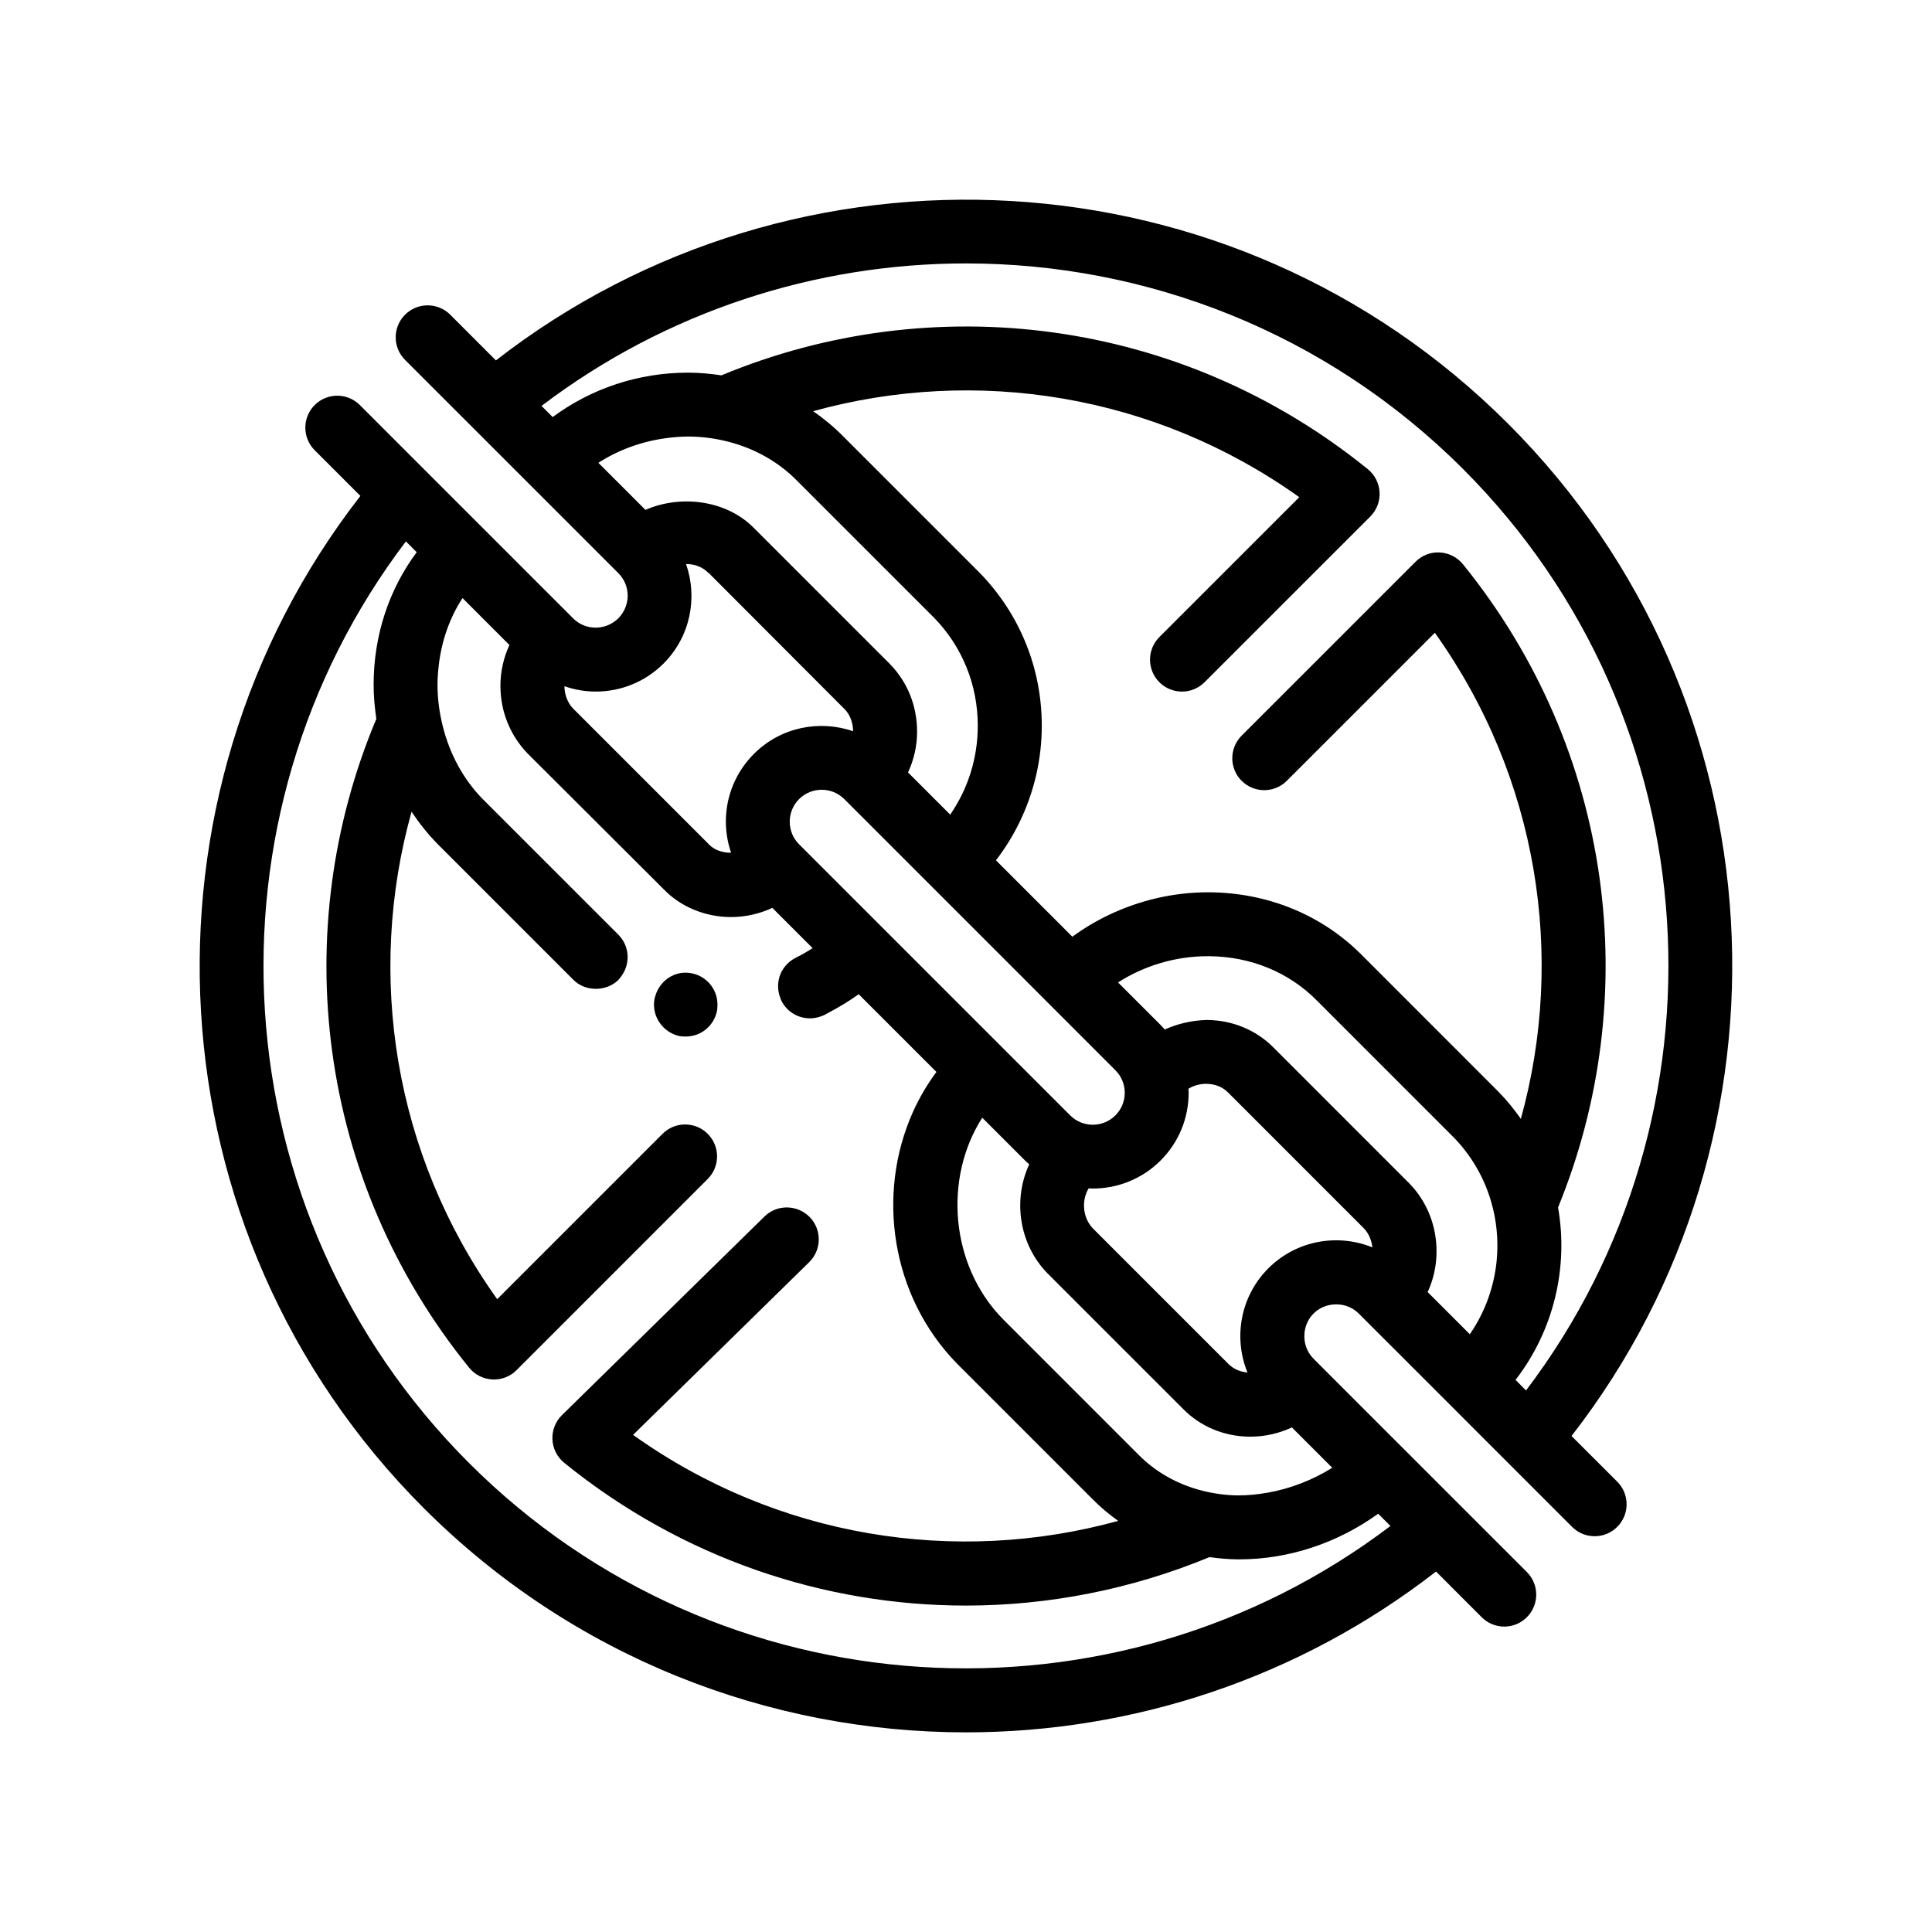 <?xml version="1.0" encoding="UTF-8"?>
<!-- Uploaded to: SVG Repo, www.svgrepo.com, Generator: SVG Repo Mixer Tools -->
<svg fill="#000000" width="800px" height="800px" version="1.1" viewBox="144 144 512 512" xmlns="http://www.w3.org/2000/svg">
 <path d="m334.1 411.02c-0.02 0.242-0.016 0.484-0.059 0.73-0.766 4.066-4.231 6.941-8.297 6.941-0.422 0-0.934 0-1.438-0.082h-0.086c-4.574-0.934-7.621-5.34-6.769-9.906 0.047-0.262 0.145-0.5 0.215-0.746 1.164-4.152 5.289-6.906 9.602-6.031 4.32 0.812 7.242 4.797 6.832 9.094zm238.49 125.64c3.305 3.305 3.305 8.664 0 11.977-3.309 3.305-8.664 3.305-11.977 0v-0.004l-11.094-11.098-15.555-15.555-5.984-5.992-2.414-2.41-3.578-3.582-2.418-2.418-6.004-6-2.129-2.125-5.992-5.984-1.363-1.371c-1.867-1.863-4.402-2.637-6.848-2.387-1.875 0.191-3.699 0.961-5.129 2.387-1.43 1.43-2.207 3.258-2.398 5.133-0.246 2.449 0.523 4.973 2.398 6.848l1.367 1.367 5.984 5.992 14.129 14.129 2.309 2.301 21.645 21.645 11.098 11.094c3.305 3.309 3.305 8.664 0 11.977-1.652 1.652-3.82 2.481-5.984 2.481-2.168 0-4.332-0.828-5.984-2.481l-12.105-12.113c-36.512 28.379-80.52 42.621-124.57 42.621-52.035 0-104.07-19.805-143.69-59.418-73.145-73.141-78.699-188.6-16.797-268.25l-12.113-12.113c-3.305-3.305-3.305-8.664 0-11.969 3.305-3.309 8.664-3.309 11.969 0l11.094 11.098 29.953 29.953 6 6.004 3.488 3.481 6 6v0.004c3.203 3.195 8.348 3.258 11.668 0.246 0.102-0.09 0.211-0.156 0.309-0.246 0.102-0.102 0.172-0.215 0.262-0.324 3.012-3.324 2.941-8.449-0.258-11.656h-0.004l-39.445-39.445-5.992-5.984-11.098-11.098c-3.309-3.309-3.305-8.664 0-11.977 3.309-3.305 8.664-3.305 11.977 0l12.105 12.113c79.652-61.906 195.12-56.344 268.25 16.793 73.145 73.145 78.699 188.61 16.797 268.25zm-24.18-24.176c55.363-72.945 49.828-177.68-16.703-244.21-36.312-36.305-84.012-54.465-131.71-54.465-39.691 0-79.359 12.621-112.49 37.762l2.953 2.953c10.289-7.602 22.746-11.766 35.883-11.766 3.008 0 5.949 0.281 8.848 0.711 55.797-23.199 121.59-15.395 171.29 24.859 1.863 1.512 2.996 3.742 3.125 6.141 0.125 2.387-0.777 4.731-2.469 6.422l-43.922 43.91c-3.305 3.305-8.66 3.305-11.965 0-3.309-3.309-3.309-8.664 0-11.977l37.07-37.066c-38.32-27.371-85.727-34.707-128.82-22.789 2.816 1.961 5.481 4.152 7.926 6.637l36.152 36.148c10.664 10.922 16.504 25.316 16.504 40.559 0 9.023-2.07 17.684-5.879 25.543-1.727 3.566-3.82 6.953-6.266 10.133l20.25 20.25c3.023-2.215 6.238-4.137 9.617-5.75 8.133-3.879 17.113-6.019 26.273-6.019h0.562c15.598 0.145 29.988 6.141 40.516 16.883l36.066 36.078c2.176 2.223 4.074 4.609 5.824 7.074 11.922-43.098 4.574-90.5-22.797-128.81l-39.23 39.23c-3.301 3.301-8.637 3.305-11.941 0.02-0.012-0.012-0.02-0.016-0.031-0.02-3.305-3.305-3.305-8.664 0-11.969l46.082-46.078c1.699-1.699 3.977-2.606 6.43-2.473 2.394 0.133 4.625 1.266 6.137 3.125 40.062 49.43 47.984 114.82 25.207 170.45 2.766 15.773-1.039 32.445-11.266 45.711zm-14.891-14.895c4.062-5.891 6.43-12.594 7.109-19.438 0.52-5.289 0.023-10.66-1.484-15.789-1.832-6.223-5.144-12.09-9.98-17.023l-36.066-36.074c-7.418-7.566-17.562-11.758-28.637-11.863h-0.406c-8.488 0-16.785 2.481-23.758 6.953l11.285 11.285c0.383 0.383 0.73 0.797 1.082 1.199 3.492-1.586 7.332-2.449 11.238-2.535 6.777 0.066 13.035 2.68 17.637 7.352l35.891 35.902c7.629 7.769 9.23 19.52 4.914 28.852l7.93 7.93zm-25.824-23.02c-0.207-1.891-0.953-3.727-2.309-5.106l-35.859-35.871c-0.02-0.016-0.039-0.039-0.066-0.059-1.43-1.473-3.473-2.281-5.734-2.309h-0.086c-1.691 0-3.324 0.469-4.691 1.309 0.016 0.352 0.055 0.699 0.055 1.059 0 6.785-2.644 13.164-7.438 17.957-4.953 4.953-11.457 7.426-17.961 7.426-0.367 0-0.73-0.035-1.094-0.051-1.98 3.211-1.586 7.859 1.148 10.652l35.859 35.859c1.336 1.355 3.102 2.117 5.074 2.293-3.758-9.195-1.918-20.156 5.531-27.609 7.453-7.438 18.391-9.289 27.57-5.551zm-21.328 47.711c-3.402 1.582-7.144 2.453-10.965 2.453h-0.246c-6.785-0.066-13.062-2.684-17.664-7.387l-35.859-35.859c-7.637-7.793-9.23-19.582-4.871-28.934-0.371-0.332-0.754-0.648-1.113-1.008l-11.34-11.34c-10.305 16.07-8.484 39.133 5.414 53.309l35.855 35.859c0.02 0.016 0.039 0.039 0.059 0.059 4.606 4.707 10.438 7.949 16.918 9.602 3.043 0.777 6.219 1.23 9.492 1.266 2.613 0.012 5.254-0.258 7.879-0.719 5.984-1.059 11.863-3.301 17.133-6.609zm26.121 26.125-3.254-3.25c-10.715 7.734-23.652 12.09-36.777 12.09h-0.57c-2.5-0.023-4.941-0.262-7.359-0.594-20.602 8.523-42.551 12.836-64.555 12.844-37.535 0-75.184-12.504-106.45-37.836-1.875-1.523-3.012-3.769-3.125-6.188-0.117-2.41 0.805-4.758 2.527-6.445l53.664-52.629c3.309-3.254 8.602-3.203 11.879 0.039 0.031 0.031 0.066 0.047 0.09 0.074 3.273 3.34 3.223 8.699-0.117 11.977l-46.672 45.77c38.254 27.301 85.543 34.637 128.56 22.797-2.387-1.723-4.672-3.606-6.758-5.727l-35.887-35.887c-17.59-17.945-21.461-44.984-11.793-66.648 1.676-3.762 3.773-7.352 6.273-10.711l-20.598-20.602c-2.484 1.785-5.109 3.375-7.836 4.816-0.449 0.238-0.883 0.504-1.336 0.73-1.184 0.504-2.371 0.848-3.727 0.848-3.215 0-6.176-1.777-7.617-4.742-0.098-0.191-0.145-0.398-0.227-0.594-0.762-1.883-0.812-3.93-0.203-5.848 0.762-2.195 2.289-3.894 4.316-4.902 1.531-0.75 2.992-1.605 4.418-2.516l-10.676-10.676c-3.387 1.582-7.109 2.434-11.012 2.434-6.769 0-13.289-2.711-17.781-7.367l-36.066-35.98c-4.656-4.82-7.199-11.168-7.199-17.949 0-3.785 0.848-7.473 2.383-10.801l-3.238-3.238-6.051-6.055-3.144-3.144c-3.394 5.234-5.527 11.273-6.281 17.73-0.203 1.727-0.344 3.477-0.344 5.262 0 3.742 0.508 7.438 1.402 11 1.832 7.324 5.441 14.066 10.621 19.312l35.895 35.891 0.086 0.09c3.023 3.098 3.168 7.977 0.434 11.297-0.176 0.211-0.324 0.438-0.52 0.637-3.219 3.133-8.805 3.133-11.934-0.082l-35.98-35.98c-2.578-2.641-4.863-5.508-6.879-8.535-12.062 43.191-4.758 90.758 22.695 129.18l43.82-43.82c3.305-3.305 8.664-3.305 11.969 0 3.305 3.309 3.305 8.664 0 11.969l-50.66 50.664c-1.594 1.598-3.75 2.481-5.992 2.481-0.145 0-0.293 0-0.438-0.012-2.394-0.133-4.625-1.266-6.137-3.125-40.422-49.871-48.129-116-24.59-171.94-0.434-2.969-0.719-5.977-0.719-9.043 0-13.027 4.039-25.23 11.418-35.129l-2.863-2.863c-55.363 72.945-49.828 177.67 16.703 244.21 66.539 66.535 171.27 72.07 244.21 16.715zm-218.91-222.55c0.023 2.246 0.863 4.473 2.363 5.977l35.98 35.98c1.391 1.477 3.602 2.191 5.828 2.176-0.898-2.621-1.387-5.387-1.387-8.238 0-6.781 2.641-13.16 7.43-17.957 7.098-7.106 17.383-9.09 26.293-6.004-0.031-2.324-0.867-4.551-2.359-5.961l-35.902-35.98h-0.086c-1.441-1.531-3.559-2.371-5.84-2.371-0.031 0-0.055 0.012-0.082 0.012 3.117 8.926 1.145 19.246-5.977 26.363-4.953 4.953-11.457 7.426-17.961 7.426-2.801 0-5.609-0.492-8.301-1.422zm21.469-46.73c9.48-4.137 21.598-2.543 28.809 4.867l0.086 0.082 35.816 35.816c4.746 4.82 7.281 11.176 7.281 18.031 0 3.789-0.852 7.457-2.402 10.781l11.18 11.184c4.734-6.867 7.305-15 7.305-23.578 0-10.832-4.144-20.992-11.598-28.617l-36.242-36.238c-4.938-5.047-11.227-8.574-18.211-10.379-3.438-0.887-7.027-1.387-10.742-1.387-1.961 0-3.898 0.176-5.828 0.434-6.422 0.863-12.582 3.09-17.922 6.531l3.059 3.059 6.055 6.051zm100.6 124.54-19.371-19.375-2.266-2.262-20.293-20.293-5.969-5.965c-1.652-1.652-3.82-2.473-5.992-2.473-2.168 0-4.336 0.82-5.992 2.473-1.594 1.598-2.473 3.727-2.473 5.984 0 2.266 0.875 4.394 2.473 5.992h0.004l71.844 71.844c3.305 3.305 8.68 3.305 11.977 0 1.598-1.598 2.481-3.723 2.481-5.984 0-2.258-0.883-4.387-2.481-5.984h-0.004l-11.969-11.977-5.984-5.984-3.426-3.43z"/>
</svg>